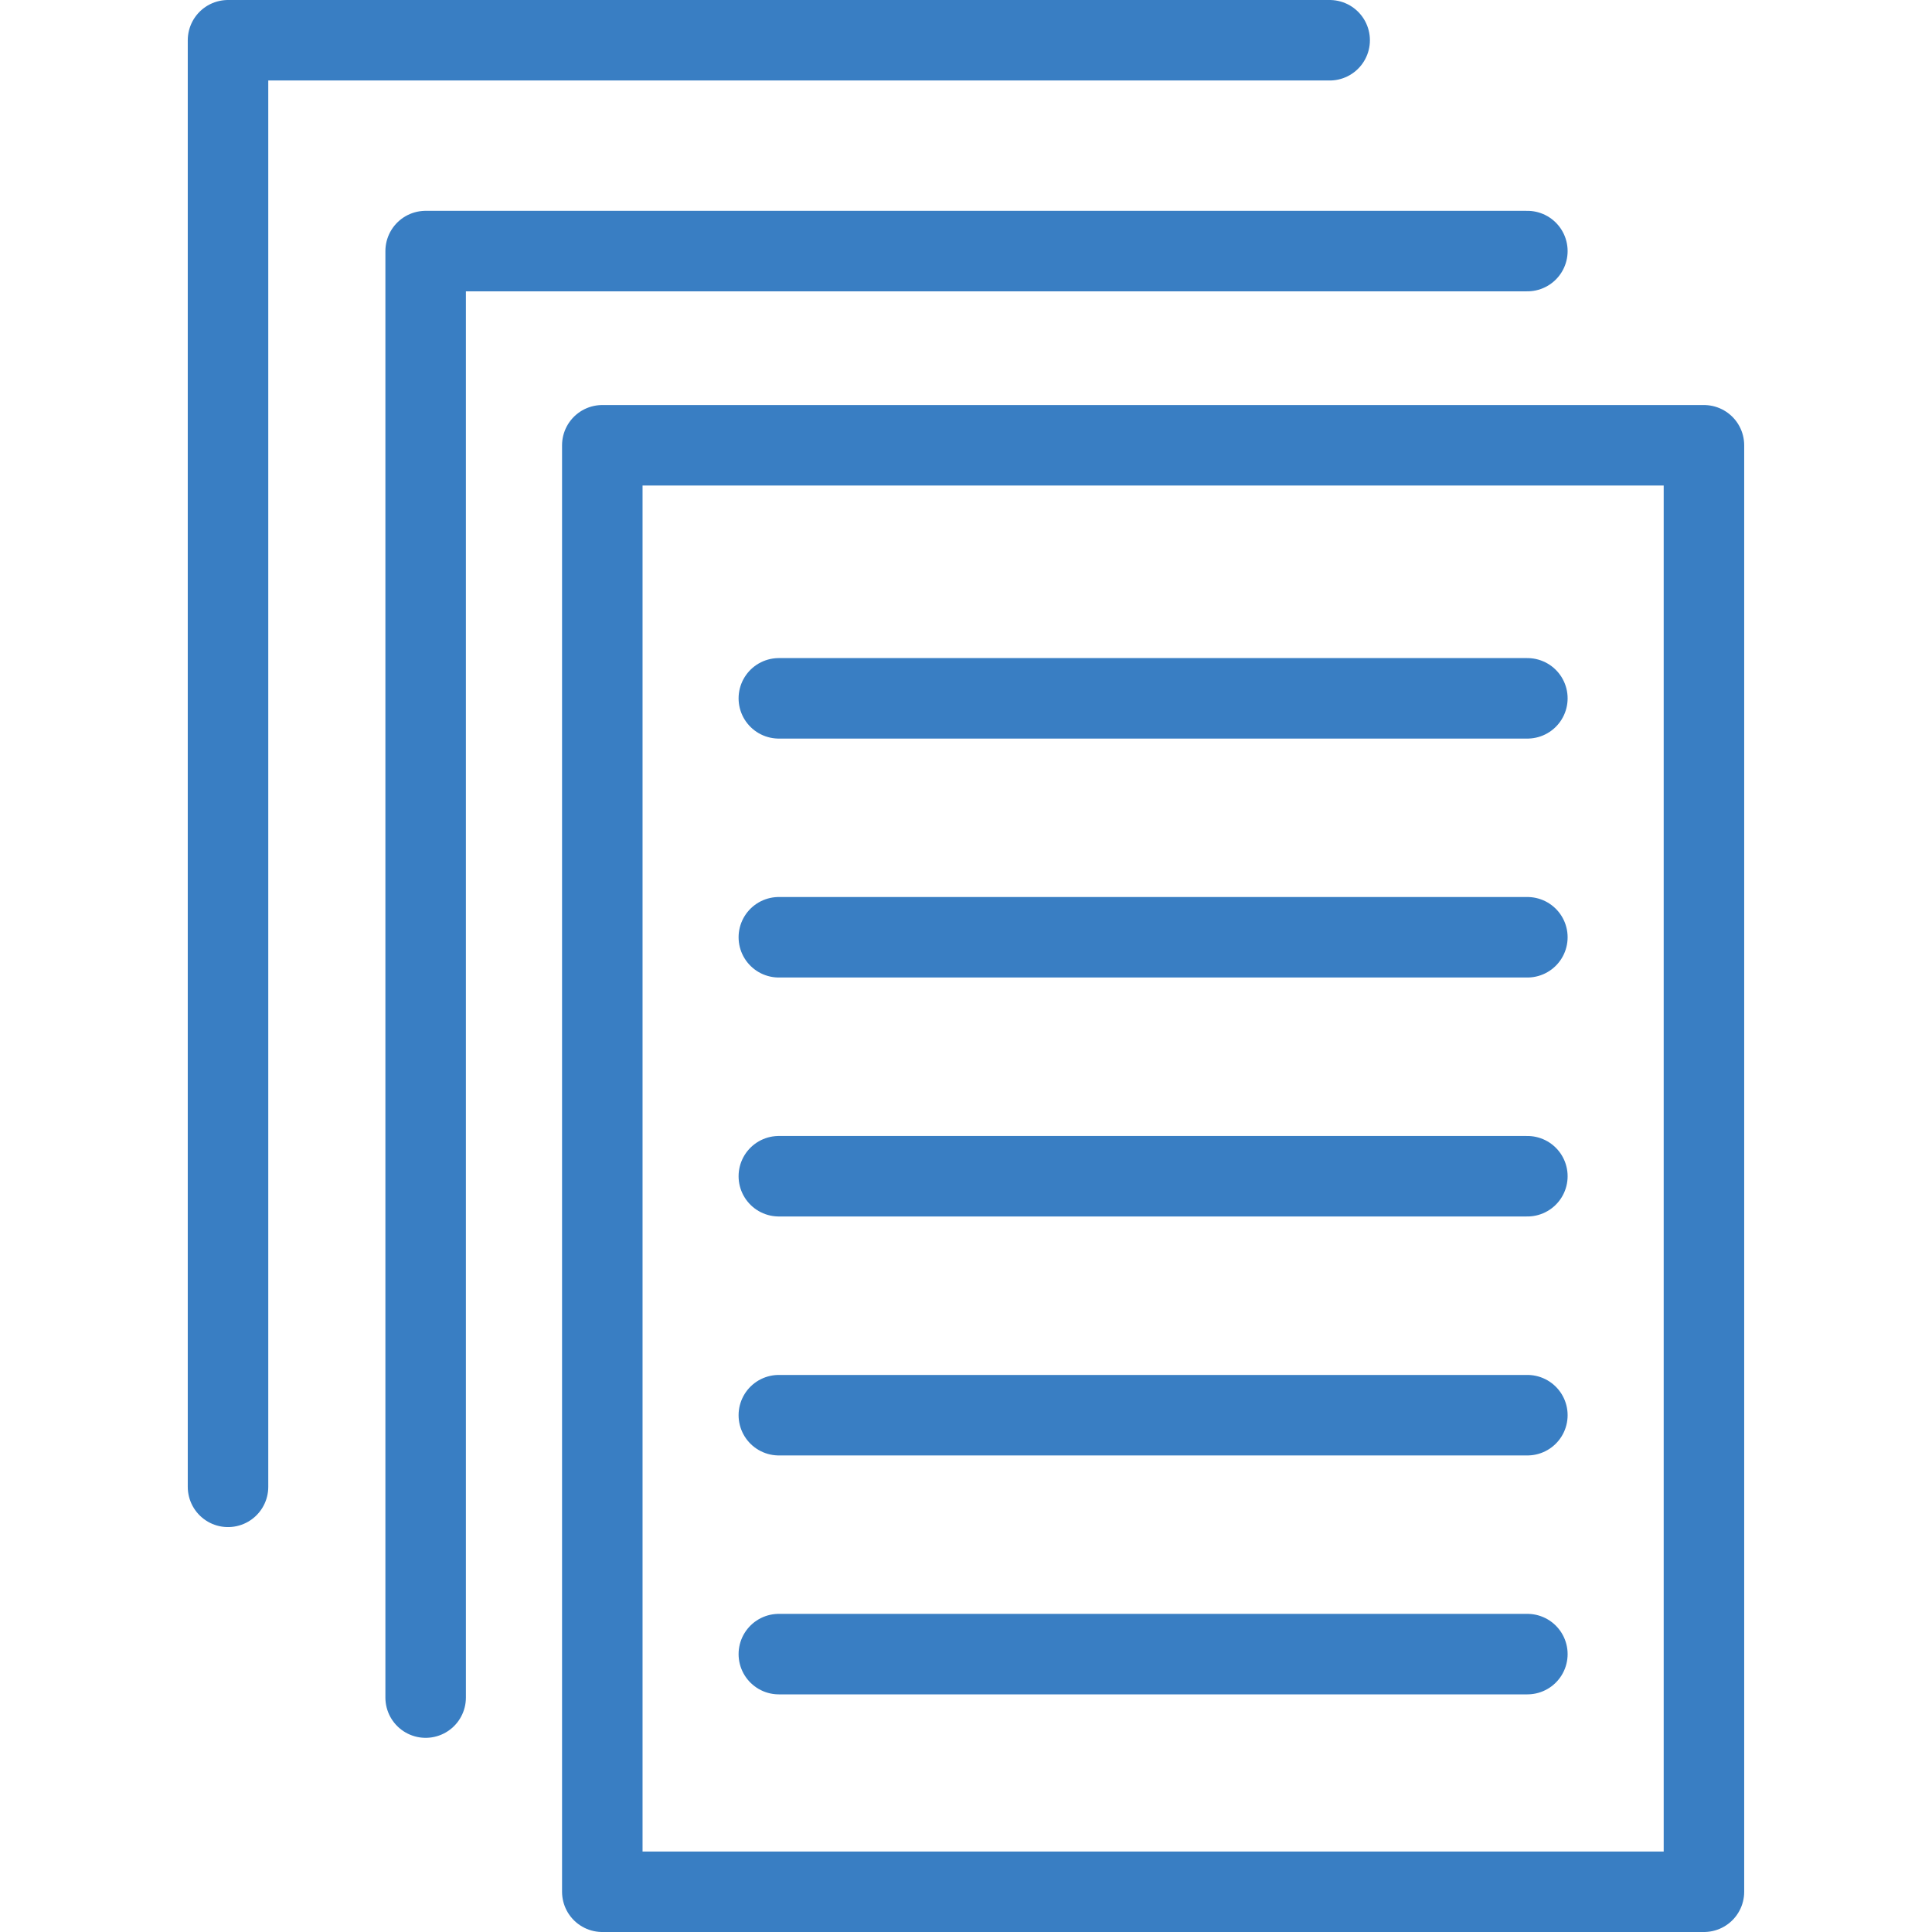<svg xmlns="http://www.w3.org/2000/svg" width="48" height="48" fill="rgba(57,126,195,1)" viewBox="0 0 48 48"><g fill="none" stroke="rgba(57,126,195,1)" stroke-width="2" stroke-linecap="round" stroke-linejoin="round" stroke-miterlimit="10"><path d="M14.964 11.063h27.37V47h-27.37z"/><path d="M10.575 42.176V6.238h27.372"/><path d="M5.665 36.94V1h27.37M19.35 35.16h18.597M19.35 41.096h18.597M19.35 17.35h18.597M19.35 23.286h18.597M19.35 29.223h18.597"/></g></svg>